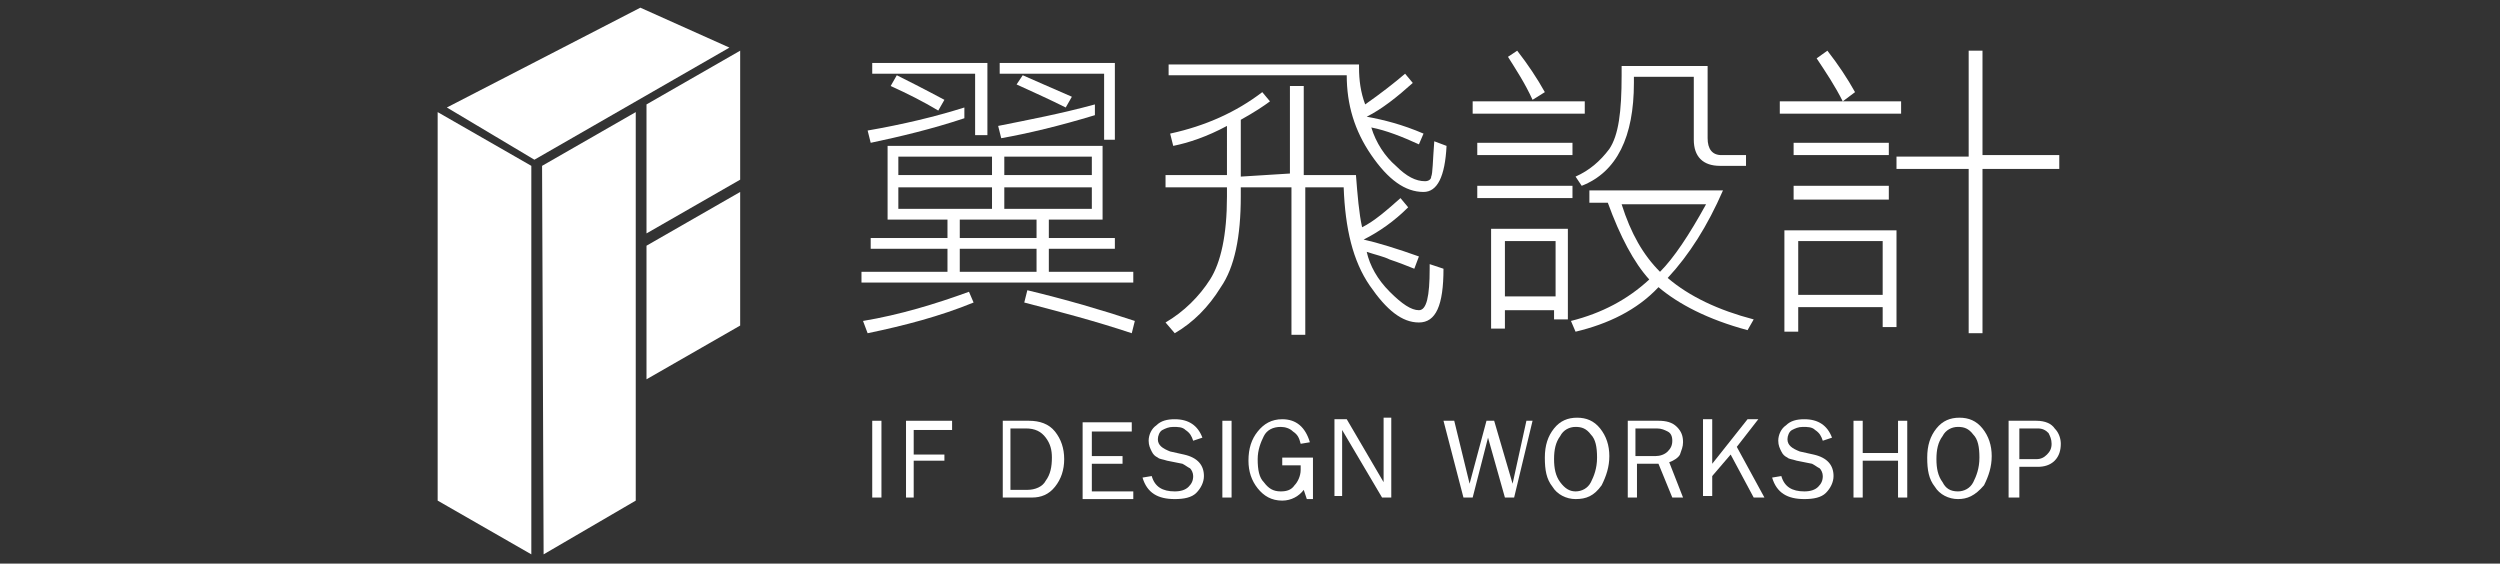 <?xml version="1.0" encoding="utf-8"?>
<!-- Generator: Adobe Illustrator 23.1.0, SVG Export Plug-In . SVG Version: 6.00 Build 0)  -->
<svg version="1.1" id="圖層_1" xmlns="http://www.w3.org/2000/svg" xmlns:xlink="http://www.w3.org/1999/xlink" x="0px" y="0px"
	 viewBox="0 0 162.8 36.7" style="enable-background:new 0 0 162.8 36.7;" xml:space="preserve">
<rect x="0" y="0" width="162.8" height="36.7" fill="#333333" stroke="none"/>
<style type="text/css">
	.st0{fill:#FFFFFF;}
</style>
<title>logo</title>
<g>
	<g>
		<path class="st0" d="M63.4,19.7c-2.2,0.9-4.5,1.5-6.9,2l-0.3-0.8c2.4-0.4,4.7-1.1,6.9-1.9L63.4,19.7z"/>
		<path class="st0" d="M56.5,8.5c2.3-0.4,4.4-0.9,6.3-1.5l0,0.7c-2.1,0.7-4.2,1.2-6.1,1.6L56.5,8.5z"/>
		<polygon class="st0" points="56.8,4.1 64.3,4.1 64.3,8.8 63.5,8.8 63.5,4.8 56.8,4.8 		"/>
		<path class="st0" d="M58.4,4.9C59,5.2,60,5.7,61.5,6.5l-0.4,0.7c-1-0.6-2-1.1-3.1-1.6L58.4,4.9z"/>
		<path class="st0" d="M65,8.2c2-0.4,4.1-0.8,6.3-1.4l0,0.7C69,8.2,66.9,8.7,65.2,9L65,8.2z"/>
		<polygon class="st0" points="65.1,4.1 72.6,4.1 72.6,9.1 71.9,9.1 71.9,4.8 65.1,4.8 		"/>
		<g>
			<g>
				<path class="st0" d="M68.3,17.7v-1.5h4.3v-0.7h-4.3v-1.2h3.5V9.5h-14v4.8h3.9v1.2h-5v0.7h5v1.5h-5.6v0.7h17.7v-0.7H68.3z
					 M65.4,10.2h5.7v1.2h-5.7V10.2z M65.4,12.2h5.7v1.4h-5.7V12.2z M58.5,10.2h6.1v1.2h-6.1V10.2z M58.5,13.6v-1.4h6.1v1.4H58.5z
					 M67.5,17.7h-5v-1.5h5V17.7z M67.5,15.5h-5v-1.2h5V15.5z"/>
			</g>
		</g>
		<path class="st0" d="M66.6,4.9c0.7,0.3,1.8,0.8,3.2,1.4L69.4,7c-1-0.5-2.1-1-3.2-1.5L66.6,4.9z"/>
		<path class="st0" d="M66.9,18.9c2.5,0.6,4.9,1.3,7,2l-0.2,0.8c-2.4-0.8-4.7-1.4-7-2L66.9,18.9z"/>
		<path class="st0" d="M84,11.3V5.6h0.9v5.8h3.4c0.1,1.3,0.2,2.5,0.4,3.4c0.8-0.4,1.6-1.1,2.5-1.9l0.5,0.6c-0.9,0.9-1.9,1.6-2.9,2.1
			c0.9,0.2,2.2,0.6,3.6,1.1l-0.3,0.8c-0.5-0.2-1-0.4-1.6-0.6c-0.4-0.2-0.9-0.3-1.5-0.5c0.2,0.9,0.7,1.8,1.5,2.6
			c0.8,0.8,1.4,1.2,1.9,1.2c0.5,0,0.7-0.9,0.7-2.7c0-0.1,0-0.2,0-0.3l0.9,0.3c0,2.4-0.5,3.5-1.6,3.5c-1.1,0-2.1-0.8-3.2-2.4
			c-1.1-1.6-1.6-3.7-1.7-6.4H85v9.6h-0.9v-9.6h-3.3v0.6c0,2.6-0.4,4.6-1.3,5.9c-0.8,1.3-1.8,2.3-3,3L75.9,21
			c1.2-0.7,2.2-1.7,2.9-2.8c0.7-1.1,1.1-2.9,1.1-5.4l0-0.6h-4v-0.8h4V8.2c-1.3,0.7-2.5,1.1-3.5,1.3l-0.2-0.8c2.3-0.5,4.3-1.4,6-2.7
			l0.5,0.6c-0.4,0.3-1,0.7-1.9,1.2v3.7L84,11.3z M91.5,4.8L92,5.4c-1,0.9-2,1.7-3,2.2c1.1,0.2,2.3,0.5,3.7,1.1l-0.3,0.7
			c-1.1-0.5-2.1-0.9-3.1-1.1c0.3,1,0.9,1.9,1.6,2.5c0.7,0.7,1.3,1,1.9,1c0.2,0,0.4-0.1,0.4-0.3c0.1-0.2,0.1-1,0.2-2.3l0.8,0.3
			c-0.1,2-0.6,3-1.5,3c-1.2,0-2.3-0.8-3.4-2.4c-1.1-1.6-1.6-3.3-1.6-5.2H76.1V4.2h12.4c0,0,0,0.1,0,0.2c0,0.8,0.1,1.6,0.4,2.4
			C89.9,6.1,90.8,5.4,91.5,4.8z"/>
		<path class="st0" d="M95.9,6.6h7.3v0.8h-7.3V6.6z M96.2,9.3h6.2v0.8h-6.2V9.3z M96.2,12.1h6.2v0.8h-6.2V12.1z M98,21.4h-0.9v-6.5
			h5v5.9h-0.9v-0.6H98V21.4z M101.4,15.7H98v3.6h3.3V15.7z M98.8,3.3c0.7,0.9,1.3,1.8,1.8,2.7l-0.8,0.5c-0.5-1.1-1.1-2-1.6-2.8
			L98.8,3.3z M102.6,21.6l-0.3-0.7c2-0.5,3.7-1.4,5.1-2.7c-1-1.1-1.9-2.8-2.7-5h-1.2v-0.8h8.7c-1,2.3-2.2,4.2-3.6,5.7
			c1.4,1.2,3.3,2.1,5.6,2.7l-0.4,0.7c-2.6-0.7-4.5-1.7-5.8-2.8C106.6,20.2,104.7,21.1,102.6,21.6z M102.6,11.5
			c0.9-0.4,1.6-1,2.2-1.8c0.6-0.9,0.8-2.4,0.8-4.8c0-0.2,0-0.5,0-0.6h5.6V9c0,0.7,0.3,1.1,0.9,1.1h1.6v0.7H112
			c-1.1,0-1.7-0.6-1.7-1.7V5h-3.9c0,0.1,0,0.3,0,0.4c0,3.5-1.1,5.8-3.4,6.7L102.6,11.5z M111.1,13.3h-5.5c0.6,1.9,1.4,3.3,2.5,4.4
			C109,16.8,110,15.3,111.1,13.3z"/>
		<path class="st0" d="M115.9,6.6h7.9v0.8h-7.9V6.6z M116.8,9.3h6.2v0.8h-6.2V9.3z M116.8,12.1h6.2V13h-6.2V12.1z M117.1,21.6h-0.9
			v-6.6h7.3v6.3h-0.9V20h-5.5V21.6z M122.6,15.7h-5.5v3.5h5.5V15.7z M119,3.3c0.7,0.9,1.3,1.8,1.8,2.7L120,6.6
			c-0.5-1-1.1-1.9-1.7-2.8L119,3.3z M134.1,10.1V11h-5v10.7h-0.9V11h-4.7v-0.8h4.7V3.3h0.9v6.8H134.1z"/>
	</g>
	<g>
		<path class="st0" d="M34.6,36.1l-6.1-3.5l0-25.3l6.1,3.5L34.6,36.1z"/>
		<path class="st0" d="M35.3,10.8l6.1-3.5l0,25.3l-6,3.5L35.3,10.8z"/>
		<path class="st0" d="M48.2,11.7l-6.1,3.5l0-8.4l6.1-3.5L48.2,11.7z"/>
		<path class="st0" d="M48.2,21.2l-6.1,3.5l0-8.7l6.1-3.5L48.2,21.2z"/>
		<path class="st0" d="M47.5,3.1l-12.7,7.3L29.1,7l12.6-6.5L47.5,3.1z"/>
	</g>
	<g>
		<path class="st0" d="M57.4,32.4h-0.6v-5h0.6V32.4z"/>
		<path class="st0" d="M59.6,32.4H59v-5H62v0.6h-2.5v1.6h2V30h-2V32.4z"/>
		<path class="st0" d="M65.3,32.4v-5H67c0.7,0,1.3,0.2,1.7,0.7c0.4,0.5,0.6,1.1,0.6,1.8c0,0.7-0.2,1.3-0.6,1.8
			c-0.4,0.5-0.9,0.7-1.5,0.7H65.3z M65.9,31.9h1c0.5,0,1-0.2,1.2-0.6c0.3-0.4,0.4-0.9,0.4-1.5c0-0.5-0.1-0.9-0.4-1.3
			c-0.3-0.4-0.7-0.6-1.3-0.6h-1V31.9z"/>
		<path class="st0" d="M73.8,31.9v0.6h-3.3v-5h3.2v0.6h-2.6v1.6h2v0.5h-2v1.8H73.8z"/>
		<path class="st0" d="M74.4,31.1L75,31c0.2,0.7,0.7,1,1.5,1c0.4,0,0.7-0.1,0.9-0.3c0.2-0.2,0.3-0.4,0.3-0.7c0-0.2-0.1-0.4-0.2-0.5
			c-0.2-0.1-0.3-0.2-0.5-0.3l-1-0.2c-0.3-0.1-0.5-0.1-0.6-0.2c-0.2-0.1-0.3-0.2-0.4-0.4c-0.1-0.2-0.2-0.4-0.2-0.7
			c0-0.4,0.2-0.8,0.5-1c0.3-0.3,0.7-0.4,1.2-0.4c0.9,0,1.5,0.4,1.8,1.2l-0.6,0.2c-0.1-0.3-0.2-0.5-0.5-0.7c-0.2-0.2-0.5-0.2-0.8-0.2
			c-0.3,0-0.5,0.1-0.7,0.2c-0.2,0.1-0.3,0.4-0.3,0.6c0,0.4,0.3,0.6,0.8,0.8l0.9,0.2c0.9,0.2,1.3,0.7,1.3,1.4c0,0.4-0.2,0.8-0.5,1.1
			c-0.3,0.3-0.8,0.4-1.4,0.4C75.4,32.5,74.7,32.1,74.4,31.1z"/>
		<path class="st0" d="M80.2,32.4h-0.6v-5h0.6V32.4z"/>
		<path class="st0" d="M85.5,29.9v2.6h-0.4l-0.2-0.6c-0.3,0.4-0.8,0.7-1.4,0.7c-0.7,0-1.2-0.3-1.6-0.8c-0.4-0.5-0.6-1.1-0.6-1.8
			c0-0.8,0.2-1.4,0.6-1.9c0.4-0.5,0.9-0.8,1.6-0.8c0.9,0,1.5,0.5,1.8,1.5l-0.6,0.1c-0.1-0.4-0.2-0.6-0.5-0.8
			c-0.2-0.2-0.5-0.3-0.8-0.3c-0.5,0-0.9,0.2-1.1,0.6c-0.2,0.4-0.4,0.9-0.4,1.5c0,0.7,0.1,1.2,0.4,1.5c0.3,0.4,0.6,0.6,1.1,0.6
			c0.4,0,0.7-0.1,0.9-0.4c0.2-0.2,0.4-0.6,0.4-1c0-0.1,0-0.2,0-0.3h-1.2v-0.5H85.5z"/>
		<path class="st0" d="M90.6,32.4H90L87.4,28l0,0.3c0,0.1,0,0.2,0,0.3v3.7h-0.5v-5h0.8l2.4,4.1l0-0.4c0-0.1,0-0.3,0-0.4v-3.4h0.5
			V32.4z"/>
		<path class="st0" d="M99.8,27.4l-1.2,5H98l-1.1-3.9l-1,3.9h-0.6l-1.3-5h0.7l1,4.1l1.1-4.1h0.5l1.2,4.1l0.9-4.1H99.8z"/>
		<path class="st0" d="M102.6,32.5c-0.6,0-1.2-0.3-1.5-0.8c-0.4-0.5-0.5-1.1-0.5-1.9c0-0.8,0.2-1.4,0.6-1.9c0.4-0.5,0.9-0.7,1.5-0.7
			c0.6,0,1.1,0.2,1.5,0.7c0.4,0.5,0.6,1.1,0.6,1.8c0,0.7-0.2,1.3-0.5,1.9C103.8,32.3,103.3,32.5,102.6,32.5z M102.6,32
			c0.4,0,0.8-0.2,1-0.6c0.2-0.4,0.4-0.9,0.4-1.6c0-0.7-0.1-1.2-0.4-1.5c-0.3-0.4-0.6-0.5-1-0.5c-0.4,0-0.8,0.2-1,0.6
			c-0.3,0.4-0.4,0.9-0.4,1.5c0,0.6,0.1,1.1,0.4,1.5C101.9,31.8,102.2,32,102.6,32z"/>
		<path class="st0" d="M109.6,32.4h-0.7l-0.9-2.2h-1.4v2.2H106v-5h2c0.5,0,0.9,0.1,1.2,0.4c0.3,0.3,0.4,0.6,0.4,1
			c0,0.3-0.1,0.5-0.2,0.8c-0.1,0.2-0.4,0.4-0.7,0.5L109.6,32.4z M106.5,29.7h1.3c0.3,0,0.6-0.1,0.8-0.3c0.2-0.2,0.3-0.4,0.3-0.7
			c0-0.3-0.1-0.5-0.3-0.6c-0.2-0.1-0.4-0.2-0.7-0.2h-1.4V29.7z"/>
		<path class="st0" d="M114.9,32.4h-0.7l-1.5-2.8l-1.2,1.4v1.3h-0.6v-5h0.6v2.9l2.3-2.9h0.7l-1.4,1.8L114.9,32.4z"/>
		<path class="st0" d="M115.4,31.1L116,31c0.2,0.7,0.7,1,1.5,1c0.4,0,0.7-0.1,0.9-0.3c0.2-0.2,0.3-0.4,0.3-0.7
			c0-0.2-0.1-0.4-0.2-0.5c-0.2-0.1-0.3-0.2-0.5-0.3l-1-0.2c-0.3-0.1-0.5-0.1-0.6-0.2c-0.2-0.1-0.3-0.2-0.4-0.4
			c-0.1-0.2-0.2-0.4-0.2-0.7c0-0.4,0.2-0.8,0.5-1c0.3-0.3,0.7-0.4,1.2-0.4c0.9,0,1.5,0.4,1.8,1.2l-0.6,0.2c-0.1-0.3-0.2-0.5-0.5-0.7
			c-0.2-0.2-0.5-0.2-0.8-0.2c-0.3,0-0.5,0.1-0.7,0.2c-0.2,0.1-0.3,0.4-0.3,0.6c0,0.4,0.3,0.6,0.8,0.8l0.9,0.2
			c0.9,0.2,1.3,0.7,1.3,1.4c0,0.4-0.2,0.8-0.5,1.1c-0.3,0.3-0.8,0.4-1.4,0.4C116.4,32.5,115.7,32.1,115.4,31.1z"/>
		<path class="st0" d="M124.2,32.4h-0.6V30h-2.3v2.4h-0.6v-5h0.6v2.1h2.3v-2.1h0.6V32.4z"/>
		<path class="st0" d="M127.5,32.5c-0.6,0-1.2-0.3-1.5-0.8c-0.4-0.5-0.5-1.1-0.5-1.9c0-0.8,0.2-1.4,0.6-1.9c0.4-0.5,0.9-0.7,1.5-0.7
			c0.6,0,1.1,0.2,1.5,0.7c0.4,0.5,0.6,1.1,0.6,1.8c0,0.7-0.2,1.3-0.5,1.9C128.6,32.3,128.1,32.5,127.5,32.5z M127.5,32
			c0.4,0,0.8-0.2,1-0.6c0.2-0.4,0.4-0.9,0.4-1.6c0-0.7-0.1-1.2-0.4-1.5c-0.3-0.4-0.6-0.5-1-0.5c-0.4,0-0.8,0.2-1,0.6
			c-0.3,0.4-0.4,0.9-0.4,1.5c0,0.6,0.1,1.1,0.4,1.5C126.7,31.8,127,32,127.5,32z"/>
		<path class="st0" d="M131.4,32.4h-0.6v-5h1.8c0.6,0,1,0.2,1.2,0.5c0.3,0.3,0.4,0.7,0.4,1c0,0.4-0.1,0.8-0.4,1.1
			c-0.3,0.3-0.7,0.4-1.1,0.4h-1.2V32.4z M131.4,29.9h1.2c0.3,0,0.5-0.1,0.7-0.3c0.2-0.2,0.3-0.4,0.3-0.7c0-0.3-0.1-0.5-0.2-0.7
			c-0.2-0.2-0.4-0.3-0.7-0.3h-1.2V29.9z"/>
	</g>
</g>
</svg>
